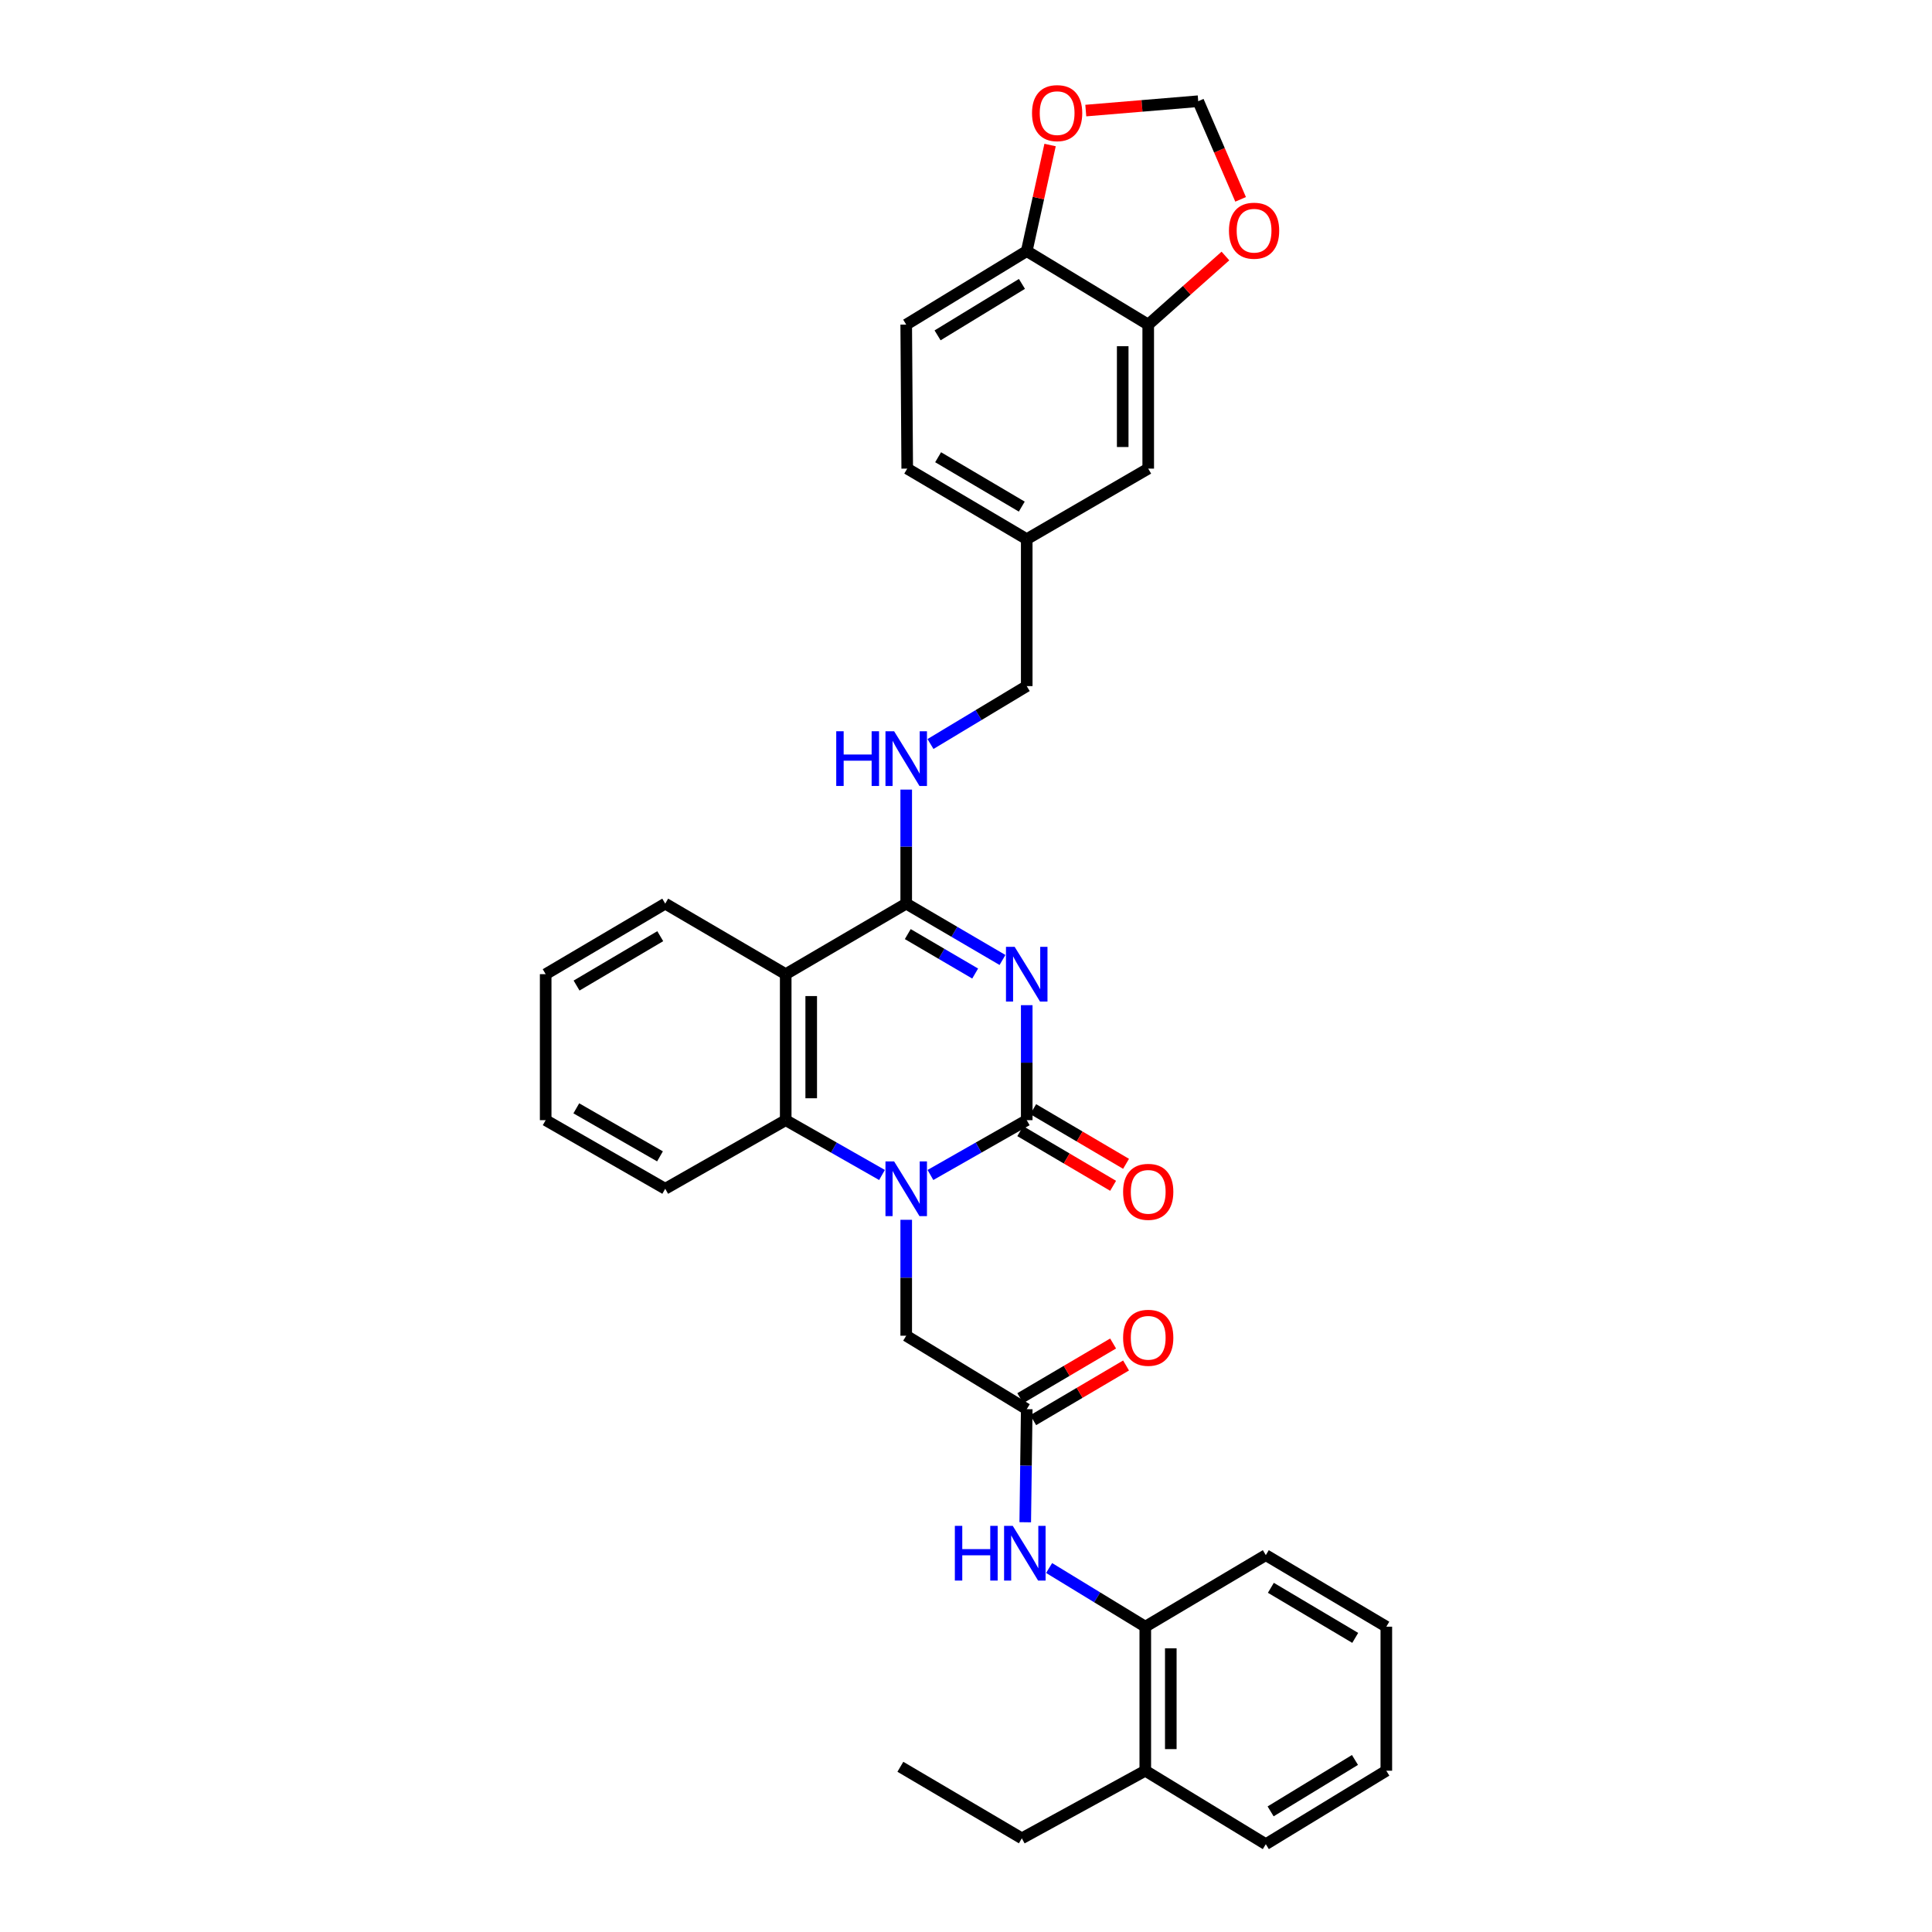 <?xml version='1.0' encoding='iso-8859-1'?>
<svg version='1.1' baseProfile='full'
              xmlns='http://www.w3.org/2000/svg'
                      xmlns:rdkit='http://www.rdkit.org/xml'
                      xmlns:xlink='http://www.w3.org/1999/xlink'
                  xml:space='preserve'
width='1000px' height='1000px' viewBox='0 0 1000 1000'>
<!-- END OF HEADER -->
<rect style='opacity:1.0;fill:#FFFFFF;stroke:none' width='1000' height='1000' x='0' y='0'> </rect>
<path class='bond-0' d='M 531.434,520.276 L 531.434,550.035' style='fill:none;fill-rule:evenodd;stroke:#0000FF;stroke-width:6px;stroke-linecap:butt;stroke-linejoin:miter;stroke-opacity:1' />
<path class='bond-0' d='M 531.434,550.035 L 531.434,579.794' style='fill:none;fill-rule:evenodd;stroke:#000000;stroke-width:6px;stroke-linecap:butt;stroke-linejoin:miter;stroke-opacity:1' />
<path class='bond-2' d='M 518.887,496.883 L 493.972,482.3' style='fill:none;fill-rule:evenodd;stroke:#0000FF;stroke-width:6px;stroke-linecap:butt;stroke-linejoin:miter;stroke-opacity:1' />
<path class='bond-2' d='M 493.972,482.3 L 469.057,467.716' style='fill:none;fill-rule:evenodd;stroke:#000000;stroke-width:6px;stroke-linecap:butt;stroke-linejoin:miter;stroke-opacity:1' />
<path class='bond-2' d='M 504.742,503.904 L 487.302,493.696' style='fill:none;fill-rule:evenodd;stroke:#0000FF;stroke-width:6px;stroke-linecap:butt;stroke-linejoin:miter;stroke-opacity:1' />
<path class='bond-2' d='M 487.302,493.696 L 469.862,483.487' style='fill:none;fill-rule:evenodd;stroke:#000000;stroke-width:6px;stroke-linecap:butt;stroke-linejoin:miter;stroke-opacity:1' />
<path class='bond-1' d='M 531.434,579.794 L 506.513,593.982' style='fill:none;fill-rule:evenodd;stroke:#000000;stroke-width:6px;stroke-linecap:butt;stroke-linejoin:miter;stroke-opacity:1' />
<path class='bond-1' d='M 506.513,593.982 L 481.592,608.17' style='fill:none;fill-rule:evenodd;stroke:#0000FF;stroke-width:6px;stroke-linecap:butt;stroke-linejoin:miter;stroke-opacity:1' />
<path class='bond-11' d='M 528.085,585.483 L 552.114,599.628' style='fill:none;fill-rule:evenodd;stroke:#000000;stroke-width:6px;stroke-linecap:butt;stroke-linejoin:miter;stroke-opacity:1' />
<path class='bond-11' d='M 552.114,599.628 L 576.144,613.773' style='fill:none;fill-rule:evenodd;stroke:#FF0000;stroke-width:6px;stroke-linecap:butt;stroke-linejoin:miter;stroke-opacity:1' />
<path class='bond-11' d='M 534.783,574.104 L 558.813,588.249' style='fill:none;fill-rule:evenodd;stroke:#000000;stroke-width:6px;stroke-linecap:butt;stroke-linejoin:miter;stroke-opacity:1' />
<path class='bond-11' d='M 558.813,588.249 L 582.842,602.394' style='fill:none;fill-rule:evenodd;stroke:#FF0000;stroke-width:6px;stroke-linecap:butt;stroke-linejoin:miter;stroke-opacity:1' />
<path class='bond-7' d='M 469.057,631.368 L 469.057,661.366' style='fill:none;fill-rule:evenodd;stroke:#0000FF;stroke-width:6px;stroke-linecap:butt;stroke-linejoin:miter;stroke-opacity:1' />
<path class='bond-7' d='M 469.057,661.366 L 469.057,691.364' style='fill:none;fill-rule:evenodd;stroke:#000000;stroke-width:6px;stroke-linecap:butt;stroke-linejoin:miter;stroke-opacity:1' />
<path class='bond-33' d='M 456.523,608.17 L 431.602,593.982' style='fill:none;fill-rule:evenodd;stroke:#0000FF;stroke-width:6px;stroke-linecap:butt;stroke-linejoin:miter;stroke-opacity:1' />
<path class='bond-33' d='M 431.602,593.982 L 406.681,579.794' style='fill:none;fill-rule:evenodd;stroke:#000000;stroke-width:6px;stroke-linecap:butt;stroke-linejoin:miter;stroke-opacity:1' />
<path class='bond-3' d='M 469.057,467.716 L 406.681,504.227' style='fill:none;fill-rule:evenodd;stroke:#000000;stroke-width:6px;stroke-linecap:butt;stroke-linejoin:miter;stroke-opacity:1' />
<path class='bond-8' d='M 469.057,467.716 L 469.057,438.204' style='fill:none;fill-rule:evenodd;stroke:#000000;stroke-width:6px;stroke-linecap:butt;stroke-linejoin:miter;stroke-opacity:1' />
<path class='bond-8' d='M 469.057,438.204 L 469.057,408.693' style='fill:none;fill-rule:evenodd;stroke:#0000FF;stroke-width:6px;stroke-linecap:butt;stroke-linejoin:miter;stroke-opacity:1' />
<path class='bond-4' d='M 406.681,504.227 L 406.681,579.794' style='fill:none;fill-rule:evenodd;stroke:#000000;stroke-width:6px;stroke-linecap:butt;stroke-linejoin:miter;stroke-opacity:1' />
<path class='bond-4' d='M 419.885,515.562 L 419.885,568.459' style='fill:none;fill-rule:evenodd;stroke:#000000;stroke-width:6px;stroke-linecap:butt;stroke-linejoin:miter;stroke-opacity:1' />
<path class='bond-22' d='M 406.681,504.227 L 344.319,467.716' style='fill:none;fill-rule:evenodd;stroke:#000000;stroke-width:6px;stroke-linecap:butt;stroke-linejoin:miter;stroke-opacity:1' />
<path class='bond-24' d='M 406.681,579.794 L 344.319,615.306' style='fill:none;fill-rule:evenodd;stroke:#000000;stroke-width:6px;stroke-linecap:butt;stroke-linejoin:miter;stroke-opacity:1' />
<path class='bond-5' d='M 531.434,729.386 L 469.057,691.364' style='fill:none;fill-rule:evenodd;stroke:#000000;stroke-width:6px;stroke-linecap:butt;stroke-linejoin:miter;stroke-opacity:1' />
<path class='bond-6' d='M 531.434,729.386 L 531.048,758.651' style='fill:none;fill-rule:evenodd;stroke:#000000;stroke-width:6px;stroke-linecap:butt;stroke-linejoin:miter;stroke-opacity:1' />
<path class='bond-6' d='M 531.048,758.651 L 530.662,787.916' style='fill:none;fill-rule:evenodd;stroke:#0000FF;stroke-width:6px;stroke-linecap:butt;stroke-linejoin:miter;stroke-opacity:1' />
<path class='bond-17' d='M 534.784,735.075 L 558.814,720.925' style='fill:none;fill-rule:evenodd;stroke:#000000;stroke-width:6px;stroke-linecap:butt;stroke-linejoin:miter;stroke-opacity:1' />
<path class='bond-17' d='M 558.814,720.925 L 582.843,706.774' style='fill:none;fill-rule:evenodd;stroke:#FF0000;stroke-width:6px;stroke-linecap:butt;stroke-linejoin:miter;stroke-opacity:1' />
<path class='bond-17' d='M 528.084,723.697 L 552.113,709.546' style='fill:none;fill-rule:evenodd;stroke:#000000;stroke-width:6px;stroke-linecap:butt;stroke-linejoin:miter;stroke-opacity:1' />
<path class='bond-17' d='M 552.113,709.546 L 576.142,695.396' style='fill:none;fill-rule:evenodd;stroke:#FF0000;stroke-width:6px;stroke-linecap:butt;stroke-linejoin:miter;stroke-opacity:1' />
<path class='bond-10' d='M 543.017,811.605 L 567.908,826.787' style='fill:none;fill-rule:evenodd;stroke:#0000FF;stroke-width:6px;stroke-linecap:butt;stroke-linejoin:miter;stroke-opacity:1' />
<path class='bond-10' d='M 567.908,826.787 L 592.799,841.969' style='fill:none;fill-rule:evenodd;stroke:#000000;stroke-width:6px;stroke-linecap:butt;stroke-linejoin:miter;stroke-opacity:1' />
<path class='bond-21' d='M 481.617,385.099 L 506.526,370.112' style='fill:none;fill-rule:evenodd;stroke:#0000FF;stroke-width:6px;stroke-linecap:butt;stroke-linejoin:miter;stroke-opacity:1' />
<path class='bond-21' d='M 506.526,370.112 L 531.434,355.126' style='fill:none;fill-rule:evenodd;stroke:#000000;stroke-width:6px;stroke-linecap:butt;stroke-linejoin:miter;stroke-opacity:1' />
<path class='bond-9' d='M 594.317,168.018 L 594.317,242.557' style='fill:none;fill-rule:evenodd;stroke:#000000;stroke-width:6px;stroke-linecap:butt;stroke-linejoin:miter;stroke-opacity:1' />
<path class='bond-9' d='M 581.112,179.199 L 581.112,231.376' style='fill:none;fill-rule:evenodd;stroke:#000000;stroke-width:6px;stroke-linecap:butt;stroke-linejoin:miter;stroke-opacity:1' />
<path class='bond-13' d='M 594.317,168.018 L 614.297,150.264' style='fill:none;fill-rule:evenodd;stroke:#000000;stroke-width:6px;stroke-linecap:butt;stroke-linejoin:miter;stroke-opacity:1' />
<path class='bond-13' d='M 614.297,150.264 L 634.276,132.51' style='fill:none;fill-rule:evenodd;stroke:#FF0000;stroke-width:6px;stroke-linecap:butt;stroke-linejoin:miter;stroke-opacity:1' />
<path class='bond-35' d='M 594.317,168.018 L 531.434,129.967' style='fill:none;fill-rule:evenodd;stroke:#000000;stroke-width:6px;stroke-linecap:butt;stroke-linejoin:miter;stroke-opacity:1' />
<path class='bond-18' d='M 592.799,841.969 L 592.799,916.524' style='fill:none;fill-rule:evenodd;stroke:#000000;stroke-width:6px;stroke-linecap:butt;stroke-linejoin:miter;stroke-opacity:1' />
<path class='bond-18' d='M 606.003,853.153 L 606.003,905.341' style='fill:none;fill-rule:evenodd;stroke:#000000;stroke-width:6px;stroke-linecap:butt;stroke-linejoin:miter;stroke-opacity:1' />
<path class='bond-25' d='M 592.799,841.969 L 655.183,804.938' style='fill:none;fill-rule:evenodd;stroke:#000000;stroke-width:6px;stroke-linecap:butt;stroke-linejoin:miter;stroke-opacity:1' />
<path class='bond-12' d='M 531.434,129.967 L 469.057,168.018' style='fill:none;fill-rule:evenodd;stroke:#000000;stroke-width:6px;stroke-linecap:butt;stroke-linejoin:miter;stroke-opacity:1' />
<path class='bond-12' d='M 528.954,146.947 L 485.29,173.583' style='fill:none;fill-rule:evenodd;stroke:#000000;stroke-width:6px;stroke-linecap:butt;stroke-linejoin:miter;stroke-opacity:1' />
<path class='bond-14' d='M 531.434,129.967 L 537.476,102.514' style='fill:none;fill-rule:evenodd;stroke:#000000;stroke-width:6px;stroke-linecap:butt;stroke-linejoin:miter;stroke-opacity:1' />
<path class='bond-14' d='M 537.476,102.514 L 543.518,75.061' style='fill:none;fill-rule:evenodd;stroke:#FF0000;stroke-width:6px;stroke-linecap:butt;stroke-linejoin:miter;stroke-opacity:1' />
<path class='bond-15' d='M 642.137,103.186 L 631.168,77.784' style='fill:none;fill-rule:evenodd;stroke:#FF0000;stroke-width:6px;stroke-linecap:butt;stroke-linejoin:miter;stroke-opacity:1' />
<path class='bond-15' d='M 631.168,77.784 L 620.198,52.383' style='fill:none;fill-rule:evenodd;stroke:#000000;stroke-width:6px;stroke-linecap:butt;stroke-linejoin:miter;stroke-opacity:1' />
<path class='bond-36' d='M 562.002,57.235 L 591.1,54.809' style='fill:none;fill-rule:evenodd;stroke:#FF0000;stroke-width:6px;stroke-linecap:butt;stroke-linejoin:miter;stroke-opacity:1' />
<path class='bond-36' d='M 591.1,54.809 L 620.198,52.383' style='fill:none;fill-rule:evenodd;stroke:#000000;stroke-width:6px;stroke-linecap:butt;stroke-linejoin:miter;stroke-opacity:1' />
<path class='bond-16' d='M 594.317,242.557 L 531.434,279.068' style='fill:none;fill-rule:evenodd;stroke:#000000;stroke-width:6px;stroke-linecap:butt;stroke-linejoin:miter;stroke-opacity:1' />
<path class='bond-26' d='M 592.799,916.524 L 528.896,951.516' style='fill:none;fill-rule:evenodd;stroke:#000000;stroke-width:6px;stroke-linecap:butt;stroke-linejoin:miter;stroke-opacity:1' />
<path class='bond-27' d='M 592.799,916.524 L 655.183,954.545' style='fill:none;fill-rule:evenodd;stroke:#000000;stroke-width:6px;stroke-linecap:butt;stroke-linejoin:miter;stroke-opacity:1' />
<path class='bond-19' d='M 469.057,168.018 L 469.578,242.557' style='fill:none;fill-rule:evenodd;stroke:#000000;stroke-width:6px;stroke-linecap:butt;stroke-linejoin:miter;stroke-opacity:1' />
<path class='bond-20' d='M 531.434,279.068 L 531.434,355.126' style='fill:none;fill-rule:evenodd;stroke:#000000;stroke-width:6px;stroke-linecap:butt;stroke-linejoin:miter;stroke-opacity:1' />
<path class='bond-23' d='M 531.434,279.068 L 469.578,242.557' style='fill:none;fill-rule:evenodd;stroke:#000000;stroke-width:6px;stroke-linecap:butt;stroke-linejoin:miter;stroke-opacity:1' />
<path class='bond-23' d='M 528.868,262.22 L 485.569,236.662' style='fill:none;fill-rule:evenodd;stroke:#000000;stroke-width:6px;stroke-linecap:butt;stroke-linejoin:miter;stroke-opacity:1' />
<path class='bond-28' d='M 344.319,467.716 L 282.441,504.227' style='fill:none;fill-rule:evenodd;stroke:#000000;stroke-width:6px;stroke-linecap:butt;stroke-linejoin:miter;stroke-opacity:1' />
<path class='bond-28' d='M 341.747,484.565 L 298.433,510.123' style='fill:none;fill-rule:evenodd;stroke:#000000;stroke-width:6px;stroke-linecap:butt;stroke-linejoin:miter;stroke-opacity:1' />
<path class='bond-34' d='M 344.319,615.306 L 282.441,579.794' style='fill:none;fill-rule:evenodd;stroke:#000000;stroke-width:6px;stroke-linecap:butt;stroke-linejoin:miter;stroke-opacity:1' />
<path class='bond-34' d='M 341.61,598.527 L 298.295,573.668' style='fill:none;fill-rule:evenodd;stroke:#000000;stroke-width:6px;stroke-linecap:butt;stroke-linejoin:miter;stroke-opacity:1' />
<path class='bond-31' d='M 655.183,804.938 L 717.559,841.969' style='fill:none;fill-rule:evenodd;stroke:#000000;stroke-width:6px;stroke-linecap:butt;stroke-linejoin:miter;stroke-opacity:1' />
<path class='bond-31' d='M 657.798,821.847 L 701.462,847.769' style='fill:none;fill-rule:evenodd;stroke:#000000;stroke-width:6px;stroke-linecap:butt;stroke-linejoin:miter;stroke-opacity:1' />
<path class='bond-30' d='M 528.896,951.516 L 466.028,914.484' style='fill:none;fill-rule:evenodd;stroke:#000000;stroke-width:6px;stroke-linecap:butt;stroke-linejoin:miter;stroke-opacity:1' />
<path class='bond-37' d='M 655.183,954.545 L 717.559,916.524' style='fill:none;fill-rule:evenodd;stroke:#000000;stroke-width:6px;stroke-linecap:butt;stroke-linejoin:miter;stroke-opacity:1' />
<path class='bond-37' d='M 657.666,937.567 L 701.33,910.952' style='fill:none;fill-rule:evenodd;stroke:#000000;stroke-width:6px;stroke-linecap:butt;stroke-linejoin:miter;stroke-opacity:1' />
<path class='bond-29' d='M 282.441,504.227 L 282.441,579.794' style='fill:none;fill-rule:evenodd;stroke:#000000;stroke-width:6px;stroke-linecap:butt;stroke-linejoin:miter;stroke-opacity:1' />
<path class='bond-32' d='M 717.559,841.969 L 717.559,916.524' style='fill:none;fill-rule:evenodd;stroke:#000000;stroke-width:6px;stroke-linecap:butt;stroke-linejoin:miter;stroke-opacity:1' />
<path  class='atom-0' d='M 525.174 490.067
L 534.454 505.067
Q 535.374 506.547, 536.854 509.227
Q 538.334 511.907, 538.414 512.067
L 538.414 490.067
L 542.174 490.067
L 542.174 518.387
L 538.294 518.387
L 528.334 501.987
Q 527.174 500.067, 525.934 497.867
Q 524.734 495.667, 524.374 494.987
L 524.374 518.387
L 520.694 518.387
L 520.694 490.067
L 525.174 490.067
' fill='#0000FF'/>
<path  class='atom-2' d='M 462.797 601.146
L 472.077 616.146
Q 472.997 617.626, 474.477 620.306
Q 475.957 622.986, 476.037 623.146
L 476.037 601.146
L 479.797 601.146
L 479.797 629.466
L 475.917 629.466
L 465.957 613.066
Q 464.797 611.146, 463.557 608.946
Q 462.357 606.746, 461.997 606.066
L 461.997 629.466
L 458.317 629.466
L 458.317 601.146
L 462.797 601.146
' fill='#0000FF'/>
<path  class='atom-7' d='M 494.231 789.78
L 498.071 789.78
L 498.071 801.82
L 512.551 801.82
L 512.551 789.78
L 516.391 789.78
L 516.391 818.1
L 512.551 818.1
L 512.551 805.02
L 498.071 805.02
L 498.071 818.1
L 494.231 818.1
L 494.231 789.78
' fill='#0000FF'/>
<path  class='atom-7' d='M 524.191 789.78
L 533.471 804.78
Q 534.391 806.26, 535.871 808.94
Q 537.351 811.62, 537.431 811.78
L 537.431 789.78
L 541.191 789.78
L 541.191 818.1
L 537.311 818.1
L 527.351 801.7
Q 526.191 799.78, 524.951 797.58
Q 523.751 795.38, 523.391 794.7
L 523.391 818.1
L 519.711 818.1
L 519.711 789.78
L 524.191 789.78
' fill='#0000FF'/>
<path  class='atom-9' d='M 432.837 378.496
L 436.677 378.496
L 436.677 390.536
L 451.157 390.536
L 451.157 378.496
L 454.997 378.496
L 454.997 406.816
L 451.157 406.816
L 451.157 393.736
L 436.677 393.736
L 436.677 406.816
L 432.837 406.816
L 432.837 378.496
' fill='#0000FF'/>
<path  class='atom-9' d='M 462.797 378.496
L 472.077 393.496
Q 472.997 394.976, 474.477 397.656
Q 475.957 400.336, 476.037 400.496
L 476.037 378.496
L 479.797 378.496
L 479.797 406.816
L 475.917 406.816
L 465.957 390.416
Q 464.797 388.496, 463.557 386.296
Q 462.357 384.096, 461.997 383.416
L 461.997 406.816
L 458.317 406.816
L 458.317 378.496
L 462.797 378.496
' fill='#0000FF'/>
<path  class='atom-12' d='M 581.317 616.89
Q 581.317 610.09, 584.677 606.29
Q 588.037 602.49, 594.317 602.49
Q 600.597 602.49, 603.957 606.29
Q 607.317 610.09, 607.317 616.89
Q 607.317 623.77, 603.917 627.69
Q 600.517 631.57, 594.317 631.57
Q 588.077 631.57, 584.677 627.69
Q 581.317 623.81, 581.317 616.89
M 594.317 628.37
Q 598.637 628.37, 600.957 625.49
Q 603.317 622.57, 603.317 616.89
Q 603.317 611.33, 600.957 608.53
Q 598.637 605.69, 594.317 605.69
Q 589.997 605.69, 587.637 608.49
Q 585.317 611.29, 585.317 616.89
Q 585.317 622.61, 587.637 625.49
Q 589.997 628.37, 594.317 628.37
' fill='#FF0000'/>
<path  class='atom-14' d='M 636.108 119.41
Q 636.108 112.61, 639.468 108.81
Q 642.828 105.01, 649.108 105.01
Q 655.388 105.01, 658.748 108.81
Q 662.108 112.61, 662.108 119.41
Q 662.108 126.29, 658.708 130.21
Q 655.308 134.09, 649.108 134.09
Q 642.868 134.09, 639.468 130.21
Q 636.108 126.33, 636.108 119.41
M 649.108 130.89
Q 653.428 130.89, 655.748 128.01
Q 658.108 125.09, 658.108 119.41
Q 658.108 113.85, 655.748 111.05
Q 653.428 108.21, 649.108 108.21
Q 644.788 108.21, 642.428 111.01
Q 640.108 113.81, 640.108 119.41
Q 640.108 125.13, 642.428 128.01
Q 644.788 130.89, 649.108 130.89
' fill='#FF0000'/>
<path  class='atom-15' d='M 534.17 58.551
Q 534.17 51.751, 537.53 47.951
Q 540.89 44.151, 547.17 44.151
Q 553.45 44.151, 556.81 47.951
Q 560.17 51.751, 560.17 58.551
Q 560.17 65.431, 556.77 69.351
Q 553.37 73.231, 547.17 73.231
Q 540.93 73.231, 537.53 69.351
Q 534.17 65.471, 534.17 58.551
M 547.17 70.031
Q 551.49 70.031, 553.81 67.151
Q 556.17 64.231, 556.17 58.551
Q 556.17 52.991, 553.81 50.191
Q 551.49 47.351, 547.17 47.351
Q 542.85 47.351, 540.49 50.151
Q 538.17 52.951, 538.17 58.551
Q 538.17 64.271, 540.49 67.151
Q 542.85 70.031, 547.17 70.031
' fill='#FF0000'/>
<path  class='atom-18' d='M 581.317 692.435
Q 581.317 685.635, 584.677 681.835
Q 588.037 678.035, 594.317 678.035
Q 600.597 678.035, 603.957 681.835
Q 607.317 685.635, 607.317 692.435
Q 607.317 699.315, 603.917 703.235
Q 600.517 707.115, 594.317 707.115
Q 588.077 707.115, 584.677 703.235
Q 581.317 699.355, 581.317 692.435
M 594.317 703.915
Q 598.637 703.915, 600.957 701.035
Q 603.317 698.115, 603.317 692.435
Q 603.317 686.875, 600.957 684.075
Q 598.637 681.235, 594.317 681.235
Q 589.997 681.235, 587.637 684.035
Q 585.317 686.835, 585.317 692.435
Q 585.317 698.155, 587.637 701.035
Q 589.997 703.915, 594.317 703.915
' fill='#FF0000'/>
</svg>
